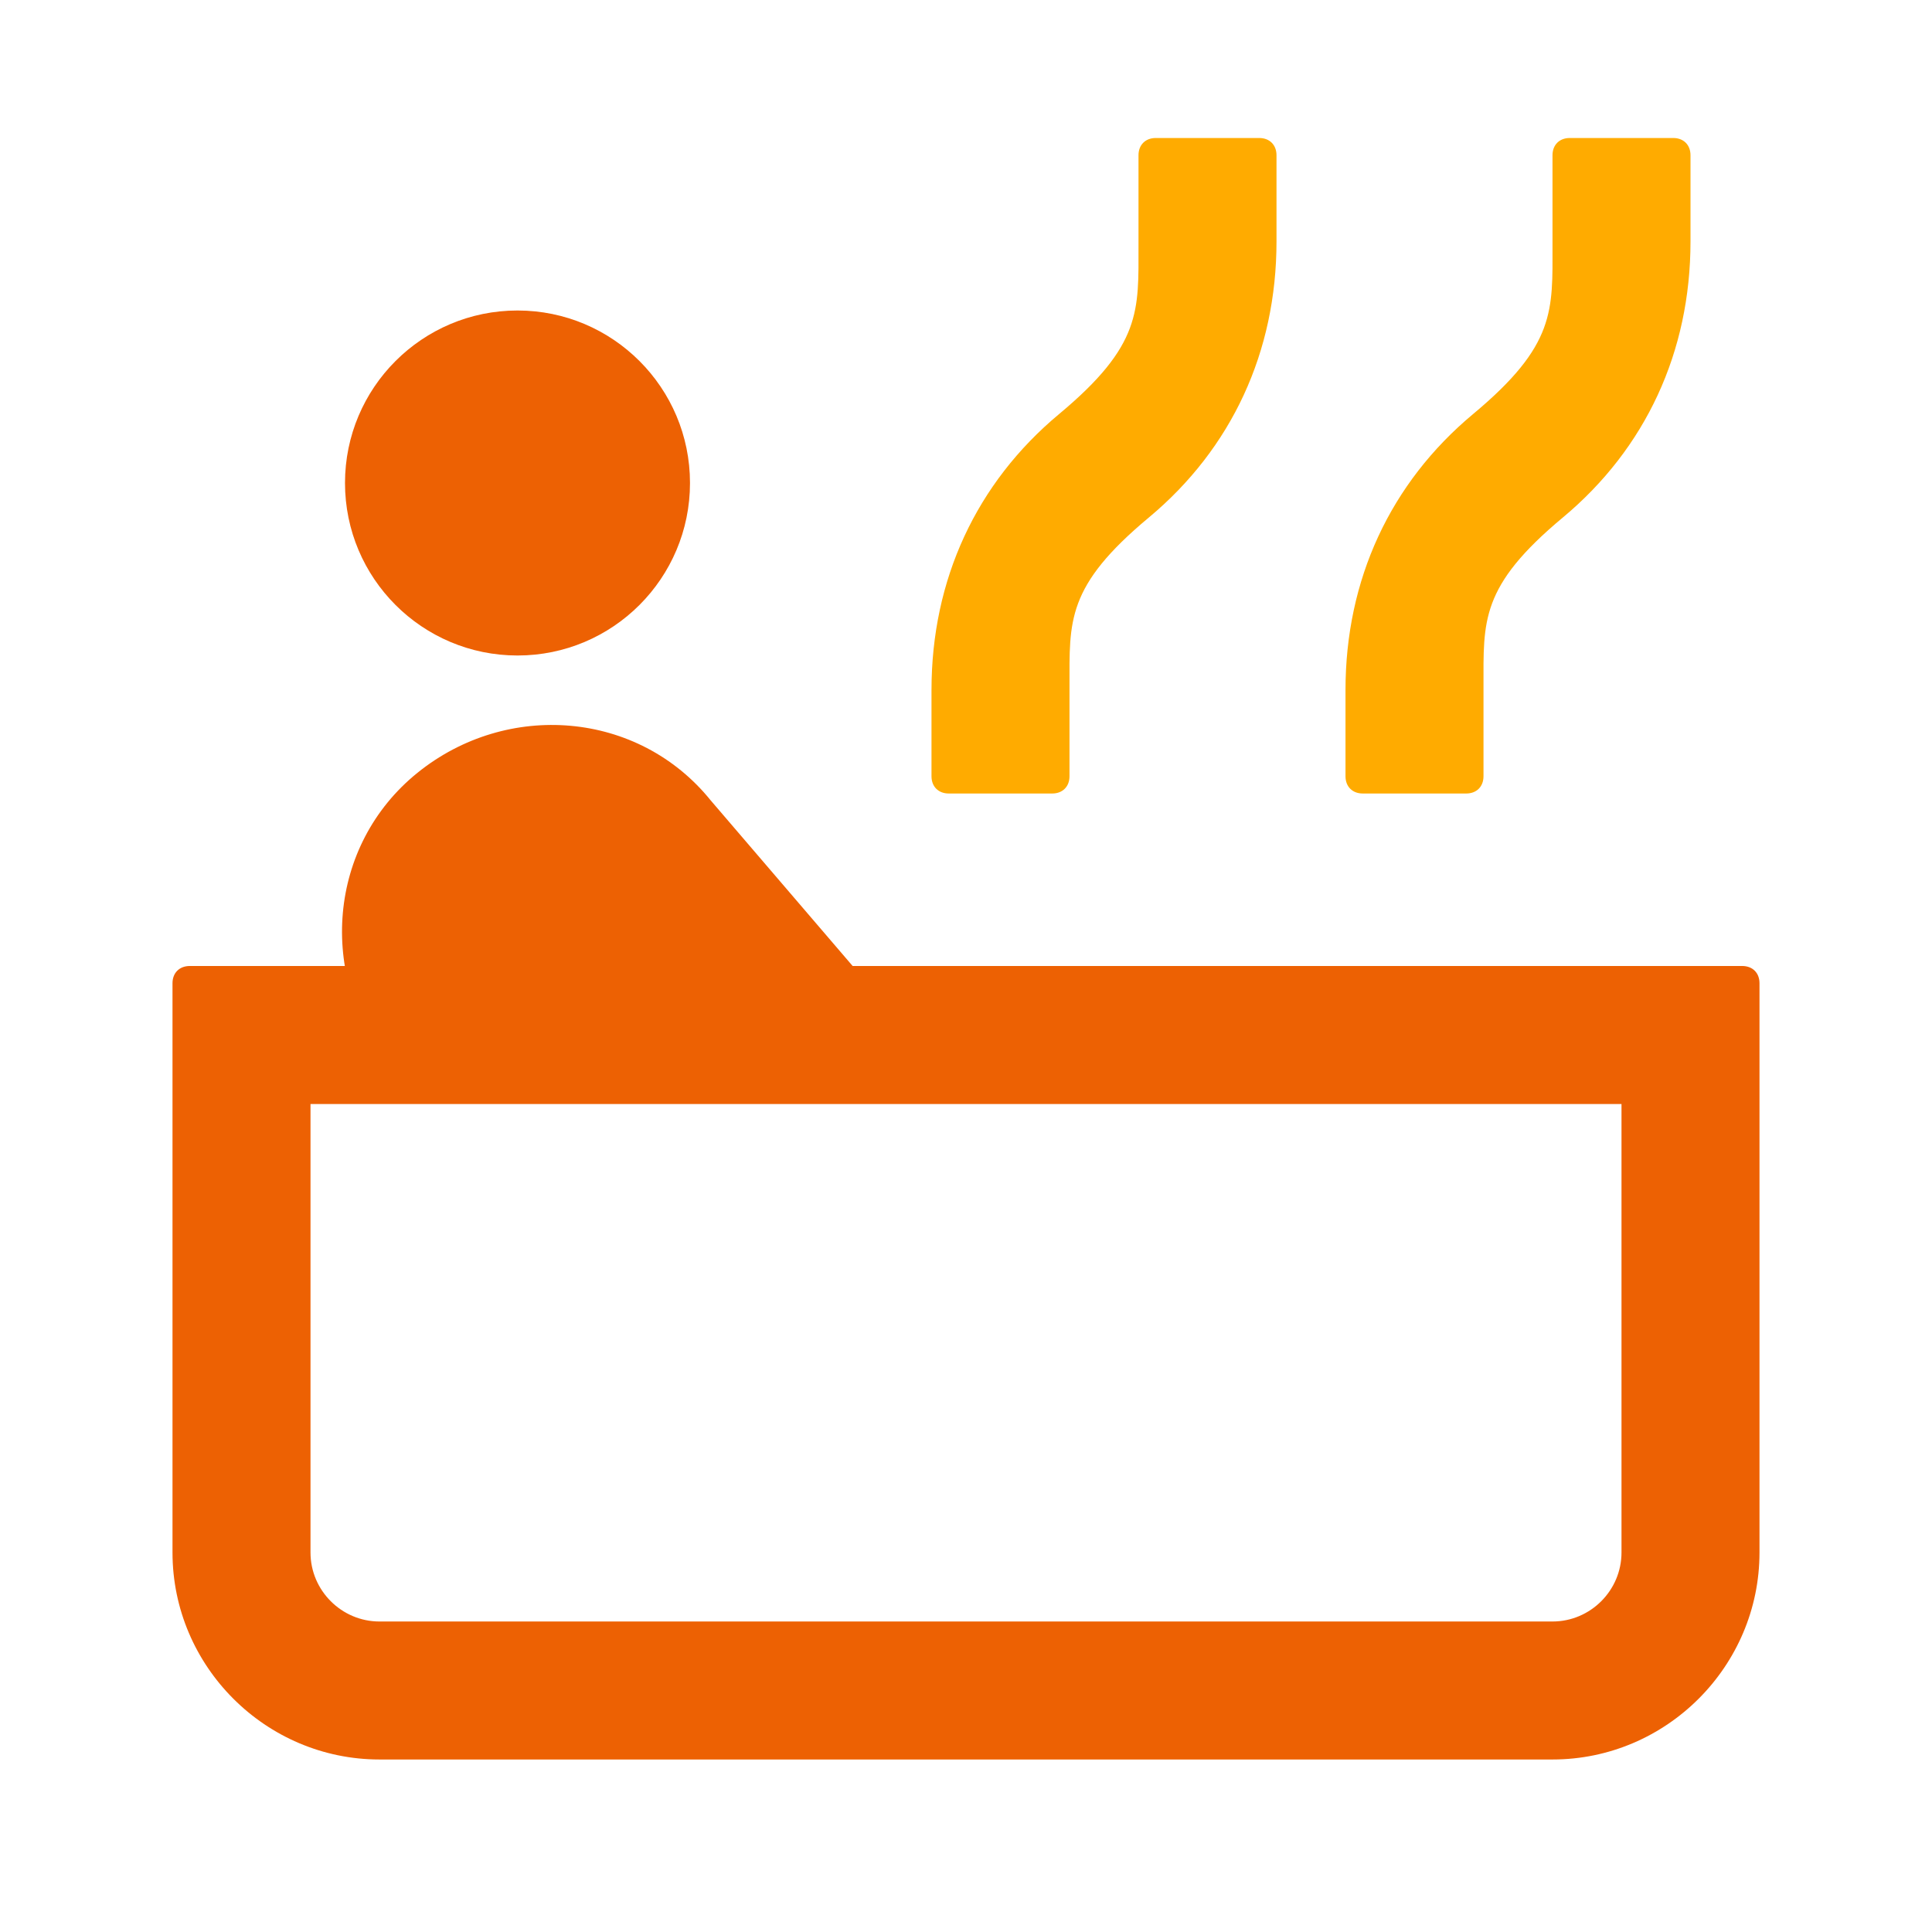 <svg xmlns="http://www.w3.org/2000/svg" width="56" height="56" viewBox="0 0 56 56">
	<style>@media(forced-colors:active){@media(prefers-color-scheme:dark){[fill]:not([fill="none"]){fill:#fff!important}}@media(prefers-color-scheme:light){[fill]:not([fill="none"]){fill:#000!important}}}</style>
	<path d="m47,32v13c0,1.1-.9,2-2,2H11c-1.1,0-2-.9-2-2v-13h38m3.5-4H5.5c-.3,0-.5.2-.5.5v16.5c0,3.3,2.7,6,6,6h34c3.3,0,6-2.7,6-6v-16.5c0-.3-.2-.5-.5-.5h0Z" fill="#ed6103"/>
	<circle cx="15" cy="14" r="5" fill="#ed6103"/>
	<path d="m11.3,30.9c-2.1-2.6-1.8-6.4.8-8.5h0c2.6-2.1,6.4-1.8,8.5.8l4.2,4.9-13.5,2.8Z" fill="#ed6103"/>
	<path d="m42.5,23h-3c-.3,0-.5-.2-.5-.5v-2.5c0-3.2,1.3-6,3.7-8s2.3-3,2.3-4.9v-2.6c0-.3.2-.5.5-.5h3c.3,0,.5.2.5.5v2.5c0,3.2-1.3,6-3.7,8s-2.3,3-2.3,4.9v2.6c0,.3-.2.5-.5.5Z" fill="#ffab00"/>
	<path d="m30.5,23h-3c-.3,0-.5-.2-.5-.5v-2.5c0-3.2,1.3-6,3.7-8s2.3-3,2.3-4.9v-2.6c0-.3.2-.5.5-.5h3c.3,0,.5.2.5.5v2.5c0,3.2-1.3,6-3.7,8s-2.3,3-2.3,4.9v2.6c0,.3-.2.5-.5.5Z" fill="#ffab00"/>
</svg>
